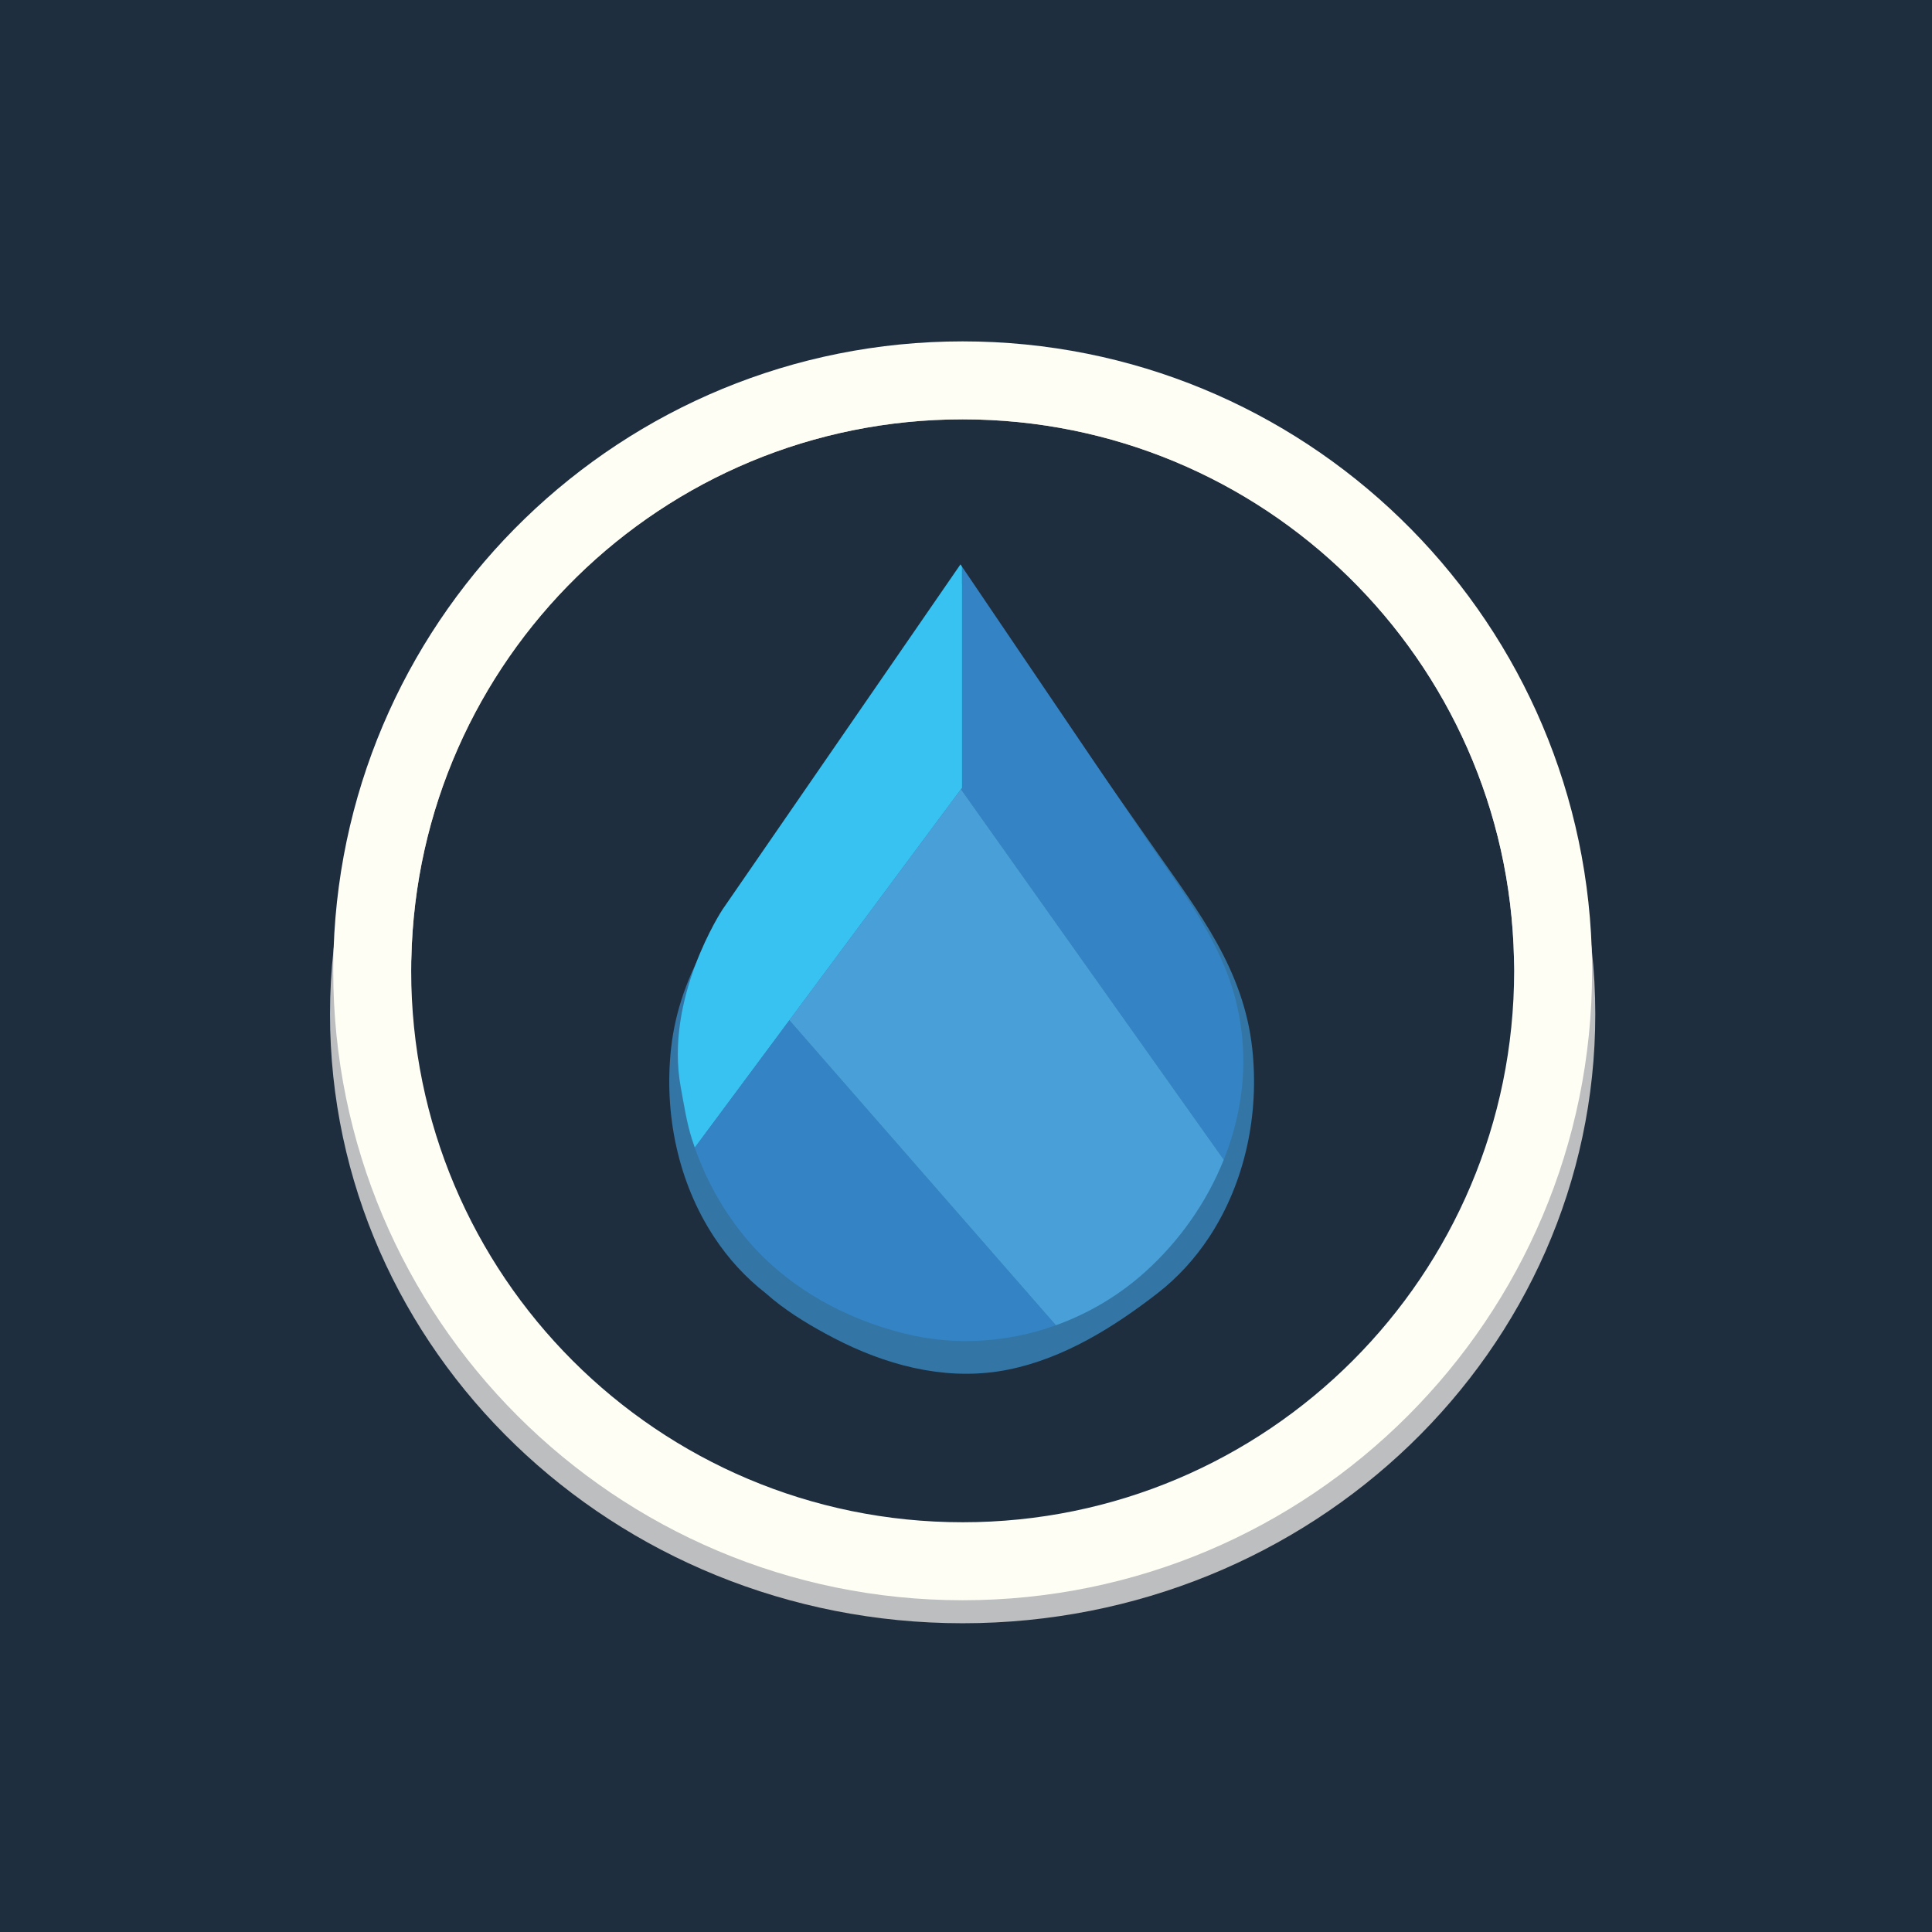 <?xml version="1.0" encoding="UTF-8"?>
<svg id="Layer_1" data-name="Layer 1" xmlns="http://www.w3.org/2000/svg" viewBox="0 0 1200 1200">
  <defs>
    <style>
      .cls-1 {
        fill: #3483c5;
      }

      .cls-2 {
        fill: #37c2f2;
      }

      .cls-3 {
        fill: #fffef5;
      }

      .cls-4 {
        fill: #3376a5;
      }

      .cls-5 {
        fill: #49a0d8;
      }

      .cls-6 {
        fill: #1f2e3f;
      }

      .cls-7 {
        fill: #bcbec0;
      }
    </style>
  </defs>
  <rect class="cls-6" x="-4.65" y="-12.23" width="1219.06" height="1231.78"/>
  <g>
    <path class="cls-7" d="M988.65,589.47c-20.97-189.92-187.91-337.86-390.72-337.86s-369.75,147.94-390.72,337.86c-1.47,13.29-2.23,26.79-2.23,40.45,0,208.93,175.93,378.31,392.94,378.31s392.94-169.38,392.94-378.31c0-13.66-.75-27.16-2.23-40.45ZM255.49,595.59c3.93-185.75,155.75-335.13,342.44-335.13s338.51,149.38,342.44,335.13c1.22,11.29,1.83,22.75,1.83,34.33,0,183.04-154.14,331.45-344.27,331.45s-344.27-148.41-344.27-331.45c0-11.58.61-23.03,1.83-34.33Z"/>
    <path class="cls-3" d="M988.65,589.47c-7.13-209.65-179.33-377.43-390.72-377.43s-383.59,167.78-390.72,377.43c-.16,4.49-.23,9-.23,13.52,0,215.92,175.03,390.95,390.95,390.95s390.95-175.03,390.95-390.95c0-4.52-.07-9.03-.23-13.52ZM940.46,602.99c0,189.16-153.36,342.51-342.53,342.51s-342.53-153.35-342.53-342.51c0-2.48.02-4.94.09-7.4,3.93-185.75,155.75-335.13,342.44-335.13s338.51,149.38,342.44,335.13c.07,2.46.09,4.92.09,7.4Z"/>
    <g>
      <path class="cls-4" d="M751.02,768.41c-8.7,13.22-19.51,25.12-32.14,34.91-27.22,21.11-58.14,40.34-92.32,47.31-35.29,7.2-70.81-1.04-102.72-16.57-3.73-1.81-7.41-3.72-11.06-5.7-12.97-7.06-26.03-15.16-37.08-25.04-12.62-9.79-23.42-21.69-32.12-34.91-22.59-34.3-31.15-76.73-26.79-117.03,5.31-48.95,32.98-84.53,60.6-124,17.94-25.62,35.86-51.23,53.8-76.87,19.61-28.01,39.19-56.02,58.8-84.03.03-.04.05-.07.08-.11,3.52-5.03,10.97-5.03,14.47,0,.02.03.05.07.07.1,19.62,28.01,39.21,56.02,58.82,84.03,17.92,25.64,35.86,51.25,53.78,76.87,27.63,39.46,55.3,75.05,60.59,124,4.38,40.3-4.2,82.73-26.77,117.03Z"/>
      <path class="cls-1" d="M596.85,490.24l163.24,230.11c7.13-17.78,11.38-36.67,12.06-55.85.03-.71.04-1.42.06-2.12.45-20.95-3.41-42-11.38-61.38-11.87-28.89-31.13-53.87-48.52-79.54-25.75-38.01-51.49-76.02-77.24-114.04-12.51-18.47-25.02-36.95-37.53-55.43v137.33l-.68.93Z"/>
      <path class="cls-2" d="M595.28,488.05l1.58,2.19.68-.93v-137.33c-.32-.48-.65-.96-.97-1.44l-147.78,214.33s-36.3,54.88-25.93,110.62c2.02,10.87,3.56,21.48,6.94,32.11.55,1.74,1.14,3.47,1.75,5.2l165.31-222.57-1.58-2.19Z"/>
      <path class="cls-1" d="M431.54,712.81c7.88,22.46,20.01,43.45,36,61.11,24.85,27.44,58.16,45.27,93.85,54.26,31.58,7.96,64.5,5.73,94.48-5.06l-165.53-189.47-58.79,79.16Z"/>
      <path class="cls-5" d="M596.85,490.24l-106.52,143.41,165.53,189.47c20.33-7.32,39.31-18.57,55.6-33.28,21.05-18.99,38.02-43.03,48.62-69.49l-163.24-230.11Z"/>
    </g>
  </g>
</svg>